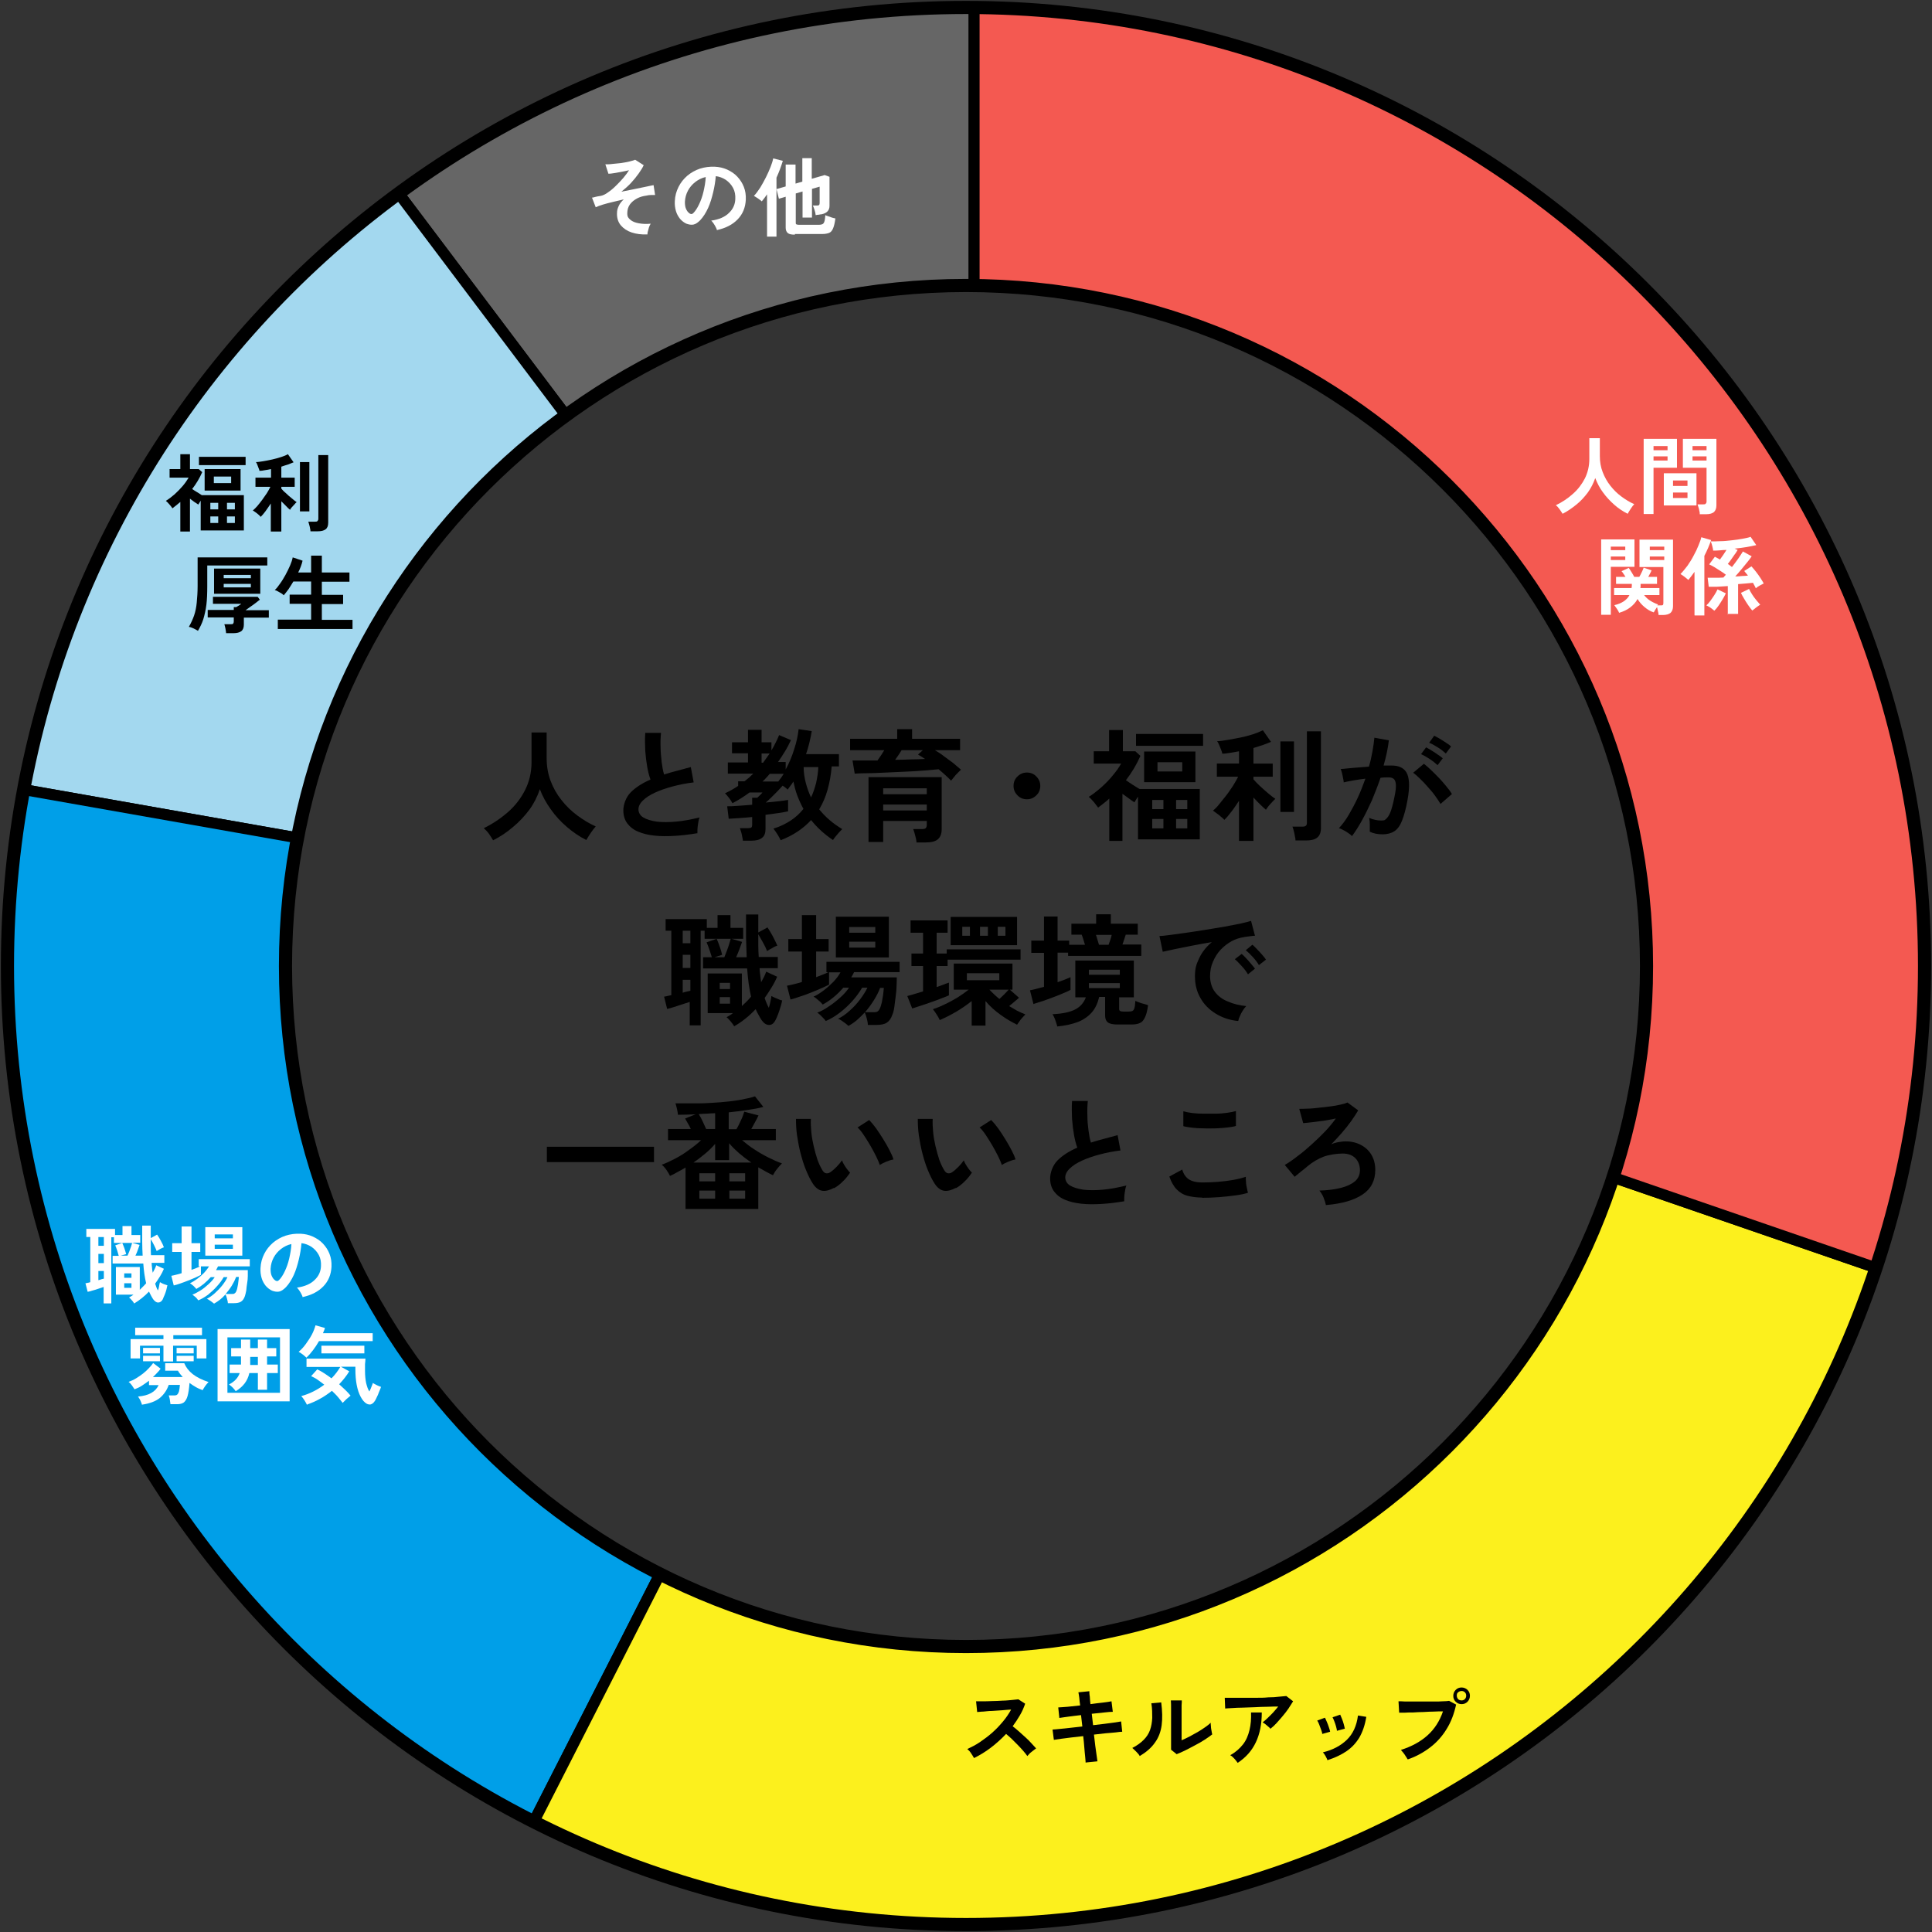 <?xml version="1.0" encoding="UTF-8"?>
<svg xmlns="http://www.w3.org/2000/svg" version="1.1" xmlns:xlink="http://www.w3.org/1999/xlink" viewBox="0 0 881.8 881.8">
  <rect x="0" y="0" width="881.8" height="881.8" fill="#333333" stroke="none"/>
  <defs>
    <style>
      .cls-1 {
        fill: #a3d8ef;
      }

      .cls-1, .cls-2, .cls-3, .cls-4, .cls-5, .cls-6 {
        stroke: #000;
        stroke-miterlimit: 10;
      }

      .cls-1, .cls-3, .cls-4, .cls-5, .cls-6 {
        stroke-width: 5px;
      }

      .cls-7 {
        fill: #fff;
      }

      .cls-2 {
        fill: none;
        stroke-width: 6px;
      }

      .cls-3 {
        fill: #009fe8;
      }

      .cls-4 {
        fill: #666;
      }

      .cls-5 {
        fill: #f45951;
      }

      .cls-6 {
        fill: #fcf01d;
      }

      .cls-8 {
        clip-path: url(#clippath);
      }
    </style>
    <clipPath id="clippath">
      <path class="cls-2" d="M440.9,3.4C199.3,3.4,3.4,199.3,3.4,440.9s195.9,437.5,437.5,437.5,437.5-195.9,437.5-437.5S682.5,3.4,440.9,3.4ZM440.9,751.5c-171.6,0-310.6-139.1-310.6-310.6S269.3,130.3,440.9,130.3s310.6,139.1,310.6,310.6-139.1,310.6-310.6,310.6Z"/>
    </clipPath>
  </defs>
  <!-- Generator: Adobe Illustrator 28.7.3, SVG Export Plug-In . SVG Version: 1.2.0 Build 164)  -->
  <g>
    <g id="_x30_3">
      <g>
        <g class="cls-8">
          <g>
            <path class="cls-4" d="M444.6,436.9L162.6,62.6C246.7-.7,339.3-31.7,444.6-31.7v468.6Z"/>
            <path class="cls-1" d="M444.6,436.9L-16.9,355.5C4.5,234.4,64.4,136.6,162.6,62.6l282,374.2Z"/>
            <path class="cls-3" d="M444.6,436.9l-212.7,417.5C44.8,759.1-53.3,562.2-16.9,355.5l461.5,81.4Z"/>
            <path class="cls-6" d="M444.6,436.9l443.1,152.6c-84.3,244.7-350.9,374.7-595.6,290.5-20.3-7-41-15.8-60.2-25.5l212.7-417.5Z"/>
            <path class="cls-5" d="M444.6,436.9V-31.7c258.8,0,468.6,209.8,468.6,468.6s-7.1,99-25.5,152.6l-443.1-152.6Z"/>
          </g>
        </g>
        <path class="cls-2" d="M440.9,3.4C199.3,3.4,3.4,199.3,3.4,440.9s195.9,437.5,437.5,437.5,437.5-195.9,437.5-437.5S682.5,3.4,440.9,3.4ZM440.9,751.5c-171.6,0-310.6-139.1-310.6-310.6S269.3,130.3,440.9,130.3s310.6,139.1,310.6,310.6-139.1,310.6-310.6,310.6Z"/>
      </g>
      <g>
        <g>
          <path class="cls-7" d="M713.2,234.5c-.4-.6-.8-1.3-1.4-2.1-.5-.7-1.1-1.4-1.7-1.8,2.9-1.4,5.5-3.1,7.8-5.2,2.3-2,4.1-4.4,5.5-7.1,1.3-2.7,2-5.6,2-8.8v-9.5h4.8v8.2c0,2.6.4,5,1.3,7.3s2,4.3,3.5,6.2c1.5,1.9,3.1,3.5,5,4.9,1.9,1.4,3.8,2.6,5.9,3.5-.5.5-1,1.2-1.6,2.1-.6.9-1,1.6-1.4,2.3-2.2-1.1-4.3-2.5-6.2-4.2s-3.6-3.5-5.1-5.6c-1.5-2-2.6-4.2-3.5-6.5-.8,2.3-1.9,4.5-3.4,6.6-1.5,2-3.2,3.9-5.2,5.5-2,1.6-4.1,3.1-6.3,4.2Z"/>
          <path class="cls-7" d="M750.2,234.6v-34.3h15.2v13.2h-10.7v21.1h-4.5ZM754.7,205.5h6.4v-1.9h-6.4v1.9ZM754.7,210.2h6.4v-1.9h-6.4v1.9ZM759.4,230.7v-14.7h14.9v14.7h-14.9ZM763.6,221.8h6.6v-2.5h-6.6v2.5ZM763.6,227.3h6.6v-2.5h-6.6v2.5ZM775.8,234.6c0-.4,0-.9-.2-1.5-.1-.6-.2-1.1-.4-1.6s-.3-1-.4-1.3h2.6c.5,0,.9,0,1.1-.3.2-.2.4-.5.4-.9v-15.5h-10.8v-13.2h15.3v30.4c0,1.3-.4,2.3-1.1,3-.7.6-1.9,1-3.5,1h-3.1ZM772.5,205.5h6.4v-1.9h-6.4v1.9ZM772.5,210.2h6.4v-1.9h-6.4v1.9Z"/>
          <path class="cls-7" d="M730.8,280.7v-34.5h15.2v12.5h-10.8v21.9h-4.4ZM735.2,251.1h6.6v-1.6h-6.6v1.6ZM735.2,255.6h6.6v-1.6h-6.6v1.6ZM757,280.7c0-.5-.1-1.1-.3-1.8-.1-.7-.3-1.3-.4-1.8-.6.9-1.1,1.6-1.5,2.4-1.6-.5-3-1.4-4.3-2.5-1.3-1.1-2.3-2.3-3.1-3.6-.8,1.5-1.9,2.7-3.3,3.8-1.4,1.1-3.1,1.9-5.1,2.5-.2-.5-.5-1.1-1-1.8-.5-.7-.9-1.3-1.2-1.7,1.8-.4,3.2-1,4.4-1.8,1.1-.8,2-1.7,2.5-2.8h-7v-3.2h8c0-.3,0-.6.1-.9,0-.3,0-.7,0-1h-7.2v-3.2h4.3c-.3-.5-.6-1-.9-1.4-.3-.5-.6-.9-.9-1.2l3.3-1.5c.4.5.8,1.2,1.3,2,.5.8.9,1.5,1.2,2.1h2.3c.4-.6.7-1.3,1.1-2.1.4-.8.7-1.5.9-2.1l3.6,1.2c-.2.5-.4,1-.7,1.5s-.5,1-.8,1.5h4v3.2h-7.5c0,.3,0,.7,0,1,0,.3,0,.6-.1.9h8.7v3.2h-7c.7.9,1.6,1.8,2.7,2.5,1.1.7,2.3,1.3,3.7,1.8,0,0-.1.1-.2.2,0,0-.1.2-.2.2h1.6c.5,0,.8,0,1-.2.1-.1.2-.4.2-.9v-16.4h-10.9v-12.5h15.3v30.4c0,1.3-.4,2.3-1.1,3-.7.6-1.9,1-3.5,1h-2.5ZM753,251.1h6.6v-1.6h-6.6v1.6ZM753,255.6h6.6v-1.6h-6.6v1.6Z"/>
          <path class="cls-7" d="M773.4,280.8v-19.8c-1,1.4-1.9,2.6-2.8,3.7-.5-.4-1.1-.9-1.7-1.4s-1.3-.9-1.9-1.3c1.1-1.1,2.1-2.4,3.2-3.8,1-1.5,2-3,2.8-4.6.9-1.6,1.6-3.1,2.2-4.6.6-1.5,1.1-2.7,1.3-3.8l4.5,1.3c-.8,2.3-1.8,4.7-3.1,7.2v27.2h-4.4ZM782.4,278.7c-.6-.5-1.2-1-1.8-1.4-.7-.4-1.3-.8-1.8-1,.6-.5,1.2-1.2,1.8-2,.6-.8,1.2-1.7,1.8-2.6.6-.9,1.1-1.8,1.5-2.7l3.8,1.8c-.4.9-.9,1.8-1.5,2.8s-1.2,1.9-1.8,2.8c-.6.9-1.3,1.7-1.9,2.3ZM788.6,280.7v-13.2c-1.7.1-3.4.2-4.9.3-1.5,0-2.8,0-3.8,0l-.5-4.1c1.1,0,2.2,0,3.4,0s2.5,0,3.8-.1c.2-.2.3-.4.5-.6.2-.2.4-.4.6-.7-.8-.6-1.6-1.2-2.6-1.8-.9-.6-1.8-1.1-2.7-1.7-.9-.5-1.6-.9-2.3-1.2l2.6-3.5c.3.2.7.4,1.1.6.4.2.8.4,1.2.7.4-.6.9-1.3,1.5-2.1.5-.8,1-1.5,1.5-2.3-1.1,0-2.2.1-3.2.2s-2,.1-2.9.1c0-.6-.2-1.3-.4-2.1-.2-.8-.4-1.5-.7-2.1,1.2,0,2.7,0,4.4-.1,1.7,0,3.4-.2,5.2-.4,1.8-.2,3.4-.4,4.9-.7,1.5-.3,2.8-.5,3.7-.9l2.6,3.8c-1.3.3-2.8.6-4.5.9-1.7.3-3.5.5-5.4.7l1.4.6c-.4.6-.8,1.4-1.4,2.1-.5.8-1.1,1.5-1.6,2.3-.5.7-1,1.4-1.5,2,.4.2.7.5,1,.7.3.2.6.5.9.7,1-1.3,2-2.6,2.9-3.9.9-1.3,1.6-2.4,2.1-3.2l4,2.2c-.5.8-1.2,1.7-2.1,2.8s-1.8,2.2-2.7,3.3c-.9,1.1-1.8,2.1-2.7,3.1,1.1,0,2.1-.1,3.1-.2,1,0,1.9-.1,2.7-.2-.3-.4-.6-.8-.9-1.1-.3-.4-.6-.7-.8-1l3.3-2.1c.7.8,1.4,1.6,2.1,2.5.7.9,1.4,1.9,2,2.8.6.9,1.1,1.8,1.5,2.5-.5.3-1.1.6-1.9,1-.7.4-1.3.8-1.7,1.2-.2-.4-.4-.8-.6-1.2-.2-.4-.5-.8-.7-1.3-.9.1-1.9.2-3.1.3s-2.4.2-3.7.3v13.6h-4.6ZM799.8,278.7c-.6-.7-1.2-1.5-1.9-2.5-.7-1-1.3-2-1.9-3-.6-1-1.1-1.9-1.4-2.6l3.7-1.8c.4.8.8,1.6,1.4,2.5.6.9,1.2,1.8,1.9,2.6.7.8,1.3,1.5,1.8,2.1-.6.4-1.3.8-1.9,1.3-.6.5-1.2,1-1.8,1.4Z"/>
        </g>
        <g>
          <path d="M444.5,802.3c-.3-.6-.8-1.3-1.3-2.1s-1.1-1.4-1.7-1.9c1.9-.9,3.9-1.9,5.8-3.2,1.9-1.3,3.8-2.7,5.6-4.3,1.8-1.6,3.4-3.3,4.9-5.1,1.5-1.8,2.7-3.6,3.7-5.4-1.3,0-2.7.2-4.2.3-1.5.1-3,.2-4.5.3-1.5,0-2.8.2-4,.3-1.2,0-2.1.2-2.8.2l-.5-4.9c.6,0,1.6,0,2.9,0,1.3,0,2.7,0,4.4-.1,1.6,0,3.2-.1,4.8-.2,1.6,0,3-.2,4.3-.3,1.3-.1,2.2-.2,2.9-.3l3.1,2c-.6,1.8-1.4,3.6-2.4,5.3s-2.1,3.4-3.3,5c.9.7,1.9,1.5,2.9,2.4,1,.9,2,1.8,3,2.7,1,.9,1.9,1.8,2.7,2.7s1.5,1.6,2.1,2.3c-.6.4-1.3,1-2.1,1.6s-1.4,1.3-1.9,1.9c-.5-.7-1.1-1.5-1.9-2.4-.8-.9-1.6-1.8-2.5-2.7s-1.8-1.8-2.7-2.7c-.9-.9-1.8-1.6-2.6-2.3-2.2,2.3-4.5,4.4-7,6.3s-5,3.4-7.6,4.7Z"/>
          <path d="M495.5,804.5c0-.5-.1-1.4-.2-2.6-.1-1.2-.3-2.7-.4-4.3s-.3-3.4-.5-5.2c-1.8.2-3.6.4-5.3.6-1.7.2-3.3.4-4.7.6-1.4.2-2.6.4-3.4.5l-.6-4.7c.9,0,2-.2,3.4-.3,1.4-.1,3-.3,4.8-.5,1.8-.2,3.6-.4,5.4-.6l-.6-5.2c-2,.2-3.9.5-5.7.7-1.8.2-3.2.5-4.2.6l-.5-4.8c1,0,2.5-.2,4.3-.3,1.8-.2,3.7-.4,5.7-.6-.2-1.3-.3-2.5-.4-3.5-.1-1-.3-1.8-.4-2.5l5-.5c0,.6,0,1.4.2,2.4,0,1,.2,2.2.3,3.5,2-.3,3.9-.5,5.6-.7,1.7-.2,3.1-.4,4-.6l.6,4.8c-.9,0-2.2.1-3.9.3-1.8.2-3.7.4-5.7.6l.6,5.2c1.8-.2,3.5-.4,5.1-.6,1.7-.2,3.2-.4,4.5-.6s2.4-.4,3.2-.5l.5,4.7c-.6,0-1.6.1-3,.3-1.3.1-2.9.3-4.6.4-1.7.2-3.5.4-5.3.6.2,1.7.4,3.4.6,5.1.2,1.6.4,3.1.6,4.3.2,1.2.3,2.2.4,2.8l-5,.5Z"/>
          <path d="M520.2,801.5c-.3-.6-.8-1.2-1.5-1.9-.7-.7-1.3-1.3-1.9-1.8,2.2-1.1,3.9-2.4,5.2-3.7,1.3-1.3,2.3-2.8,2.9-4.5s.9-3.5,1-5.5c0-2,0-4.3-.4-6.7l4.5-.4c.5,3.9.6,7.4.2,10.4-.4,3-1.4,5.7-3.1,8-1.6,2.3-3.9,4.3-6.9,6.1ZM537,800.6l-2.5-2c0-.4,0-1.3,0-2.6,0-1.3,0-2.8,0-4.6,0-1.8,0-3.6,0-5.4s0-4.3,0-5.9c0-1.7,0-3-.1-4h5c0,.5,0,1.2-.1,2.2,0,1,0,2.2,0,3.5s0,2.6,0,4v8.5c1.1-.5,2.3-1,3.6-1.7,1.3-.7,2.6-1.4,3.8-2.1s2.4-1.5,3.4-2.2c1-.7,1.9-1.4,2.5-2,0,.5,0,1.1.1,1.8,0,.7.2,1.4.3,2.1.1.7.2,1.1.3,1.4-.9.7-2,1.5-3.4,2.4-1.4.9-2.9,1.8-4.5,2.6-1.6.9-3.1,1.6-4.6,2.4-1.5.7-2.8,1.3-3.9,1.7Z"/>
          <path d="M579.9,789.1c-.2-.3-.6-.7-1-1s-.9-.8-1.3-1.1c-.5-.4-.9-.6-1.3-.9.7-.5,1.5-1.2,2.3-2,.8-.8,1.7-1.6,2.5-2.5.8-.9,1.6-1.8,2.3-2.7-1.4,0-3.1,0-4.9.1-1.9,0-3.8.1-5.7.2-2,0-3.8.2-5.7.2-1.8,0-3.4.1-4.8.2s-2.4.1-3.1.2l-.2-4.9c.9,0,2,0,3.5,0,1.5,0,3.2,0,5,0,1.9,0,3.8,0,5.7,0,2,0,3.9,0,5.7-.2,1.8,0,3.5-.1,4.9-.3,1.4-.1,2.5-.2,3.3-.3l3.1,2.4c-.6,1-1.3,2.1-2.1,3.3-.8,1.2-1.7,2.3-2.7,3.5s-1.9,2.2-2.8,3.2-1.8,1.8-2.7,2.5ZM564.9,804.6c-.2-.3-.5-.7-.9-1.2-.4-.5-.8-.9-1.2-1.3-.4-.4-.9-.8-1.3-1,2.4-1.3,4.3-3,5.8-4.9s2.4-4.1,3-6.6c.6-2.5.8-5.1.7-8h4.9c0,5.3-.9,9.8-2.7,13.6-1.8,3.8-4.5,6.9-8.3,9.4Z"/>
          <path d="M603.5,791.5c0-.5-.2-1.2-.5-2-.3-.8-.6-1.6-.9-2.4-.3-.8-.6-1.4-.9-1.8l3.5-1.3c.3.4.5,1.1.9,1.9s.6,1.6.9,2.4c.3.8.5,1.5.6,2.1l-3.6,1ZM605.9,803.4c-.2-.5-.5-1.2-.9-1.9-.4-.7-.8-1.3-1.2-1.7,4.5-1.1,8.1-3,10.9-5.7,2.8-2.7,4.5-6.4,5.1-11.1l3.8.6c-.6,3.8-1.7,6.9-3.2,9.5-1.6,2.6-3.6,4.7-6,6.3-2.4,1.6-5.2,2.9-8.3,3.9ZM610.2,790c0-.5-.2-1.2-.4-2s-.5-1.6-.8-2.4c-.3-.8-.6-1.4-.8-1.8l3.5-1.2c.2.5.5,1.1.8,1.9.3.8.6,1.6.8,2.4.2.8.4,1.5.5,2.1l-3.7,1Z"/>
          <path d="M642.4,802.9c-.2-.3-.4-.8-.8-1.3-.3-.5-.7-1.1-1.1-1.6-.4-.5-.8-1-1.1-1.3,5-1.6,9-3.8,12.2-6.7,3.2-2.9,5.5-6.5,7-10.9-1.2,0-2.6,0-4.1.1-1.5,0-3.1.1-4.8.2-1.6,0-3.2.1-4.7.2-1.5,0-2.8,0-3.9.1-1.1,0-1.9,0-2.5,0l-.3-5.2c.8,0,1.7,0,3,.1,1.2,0,2.6,0,4.1,0s3,0,4.6,0c1.6,0,3.1,0,4.6,0,1.5,0,2.8,0,4-.1,1.2,0,2.1-.1,2.8-.2l3.2,1.7c-.9,4.1-2.3,7.9-4.3,11.1-2,3.3-4.5,6.1-7.5,8.4-3,2.3-6.4,4.2-10.2,5.5ZM667.1,777.8c-1.1,0-2-.4-2.7-1.1-.8-.8-1.1-1.7-1.1-2.7s.4-2,1.1-2.7c.8-.8,1.7-1.1,2.7-1.1s2,.4,2.7,1.1c.8.8,1.1,1.7,1.1,2.7s-.4,2-1.1,2.7c-.8.8-1.7,1.1-2.7,1.1ZM667.1,776.1c.6,0,1.1-.2,1.5-.6.4-.4.6-1,.6-1.6s-.2-1.1-.6-1.5-.9-.6-1.5-.6-1.1.2-1.6.6-.6.9-.6,1.5.2,1.1.6,1.6c.4.4,1,.6,1.6.6Z"/>
        </g>
        <g>
          <path class="cls-7" d="M61.3,595c-.3-.4-.6-1-1.1-1.5-.5-.6-.9-1-1.3-1.3.4-.2.7-.4,1-.6s.7-.4,1-.7h-8v-12.6h10.9v10.4c.5-.5,1-1,1.5-1.5.5-.5,1-1,1.4-1.5-.3-1.3-.6-2.7-.8-4.2-.2-1.5-.4-3.1-.5-4.8h-14v-3.5h2.8c-.2-.6-.4-1.4-.7-2.4-.3-.9-.6-1.7-.9-2.4l3.2-1.1c.3.6.6,1.5,1,2.5.3,1,.6,1.9.8,2.6l-2.5.7h3.1c.2-.5.5-1.2.8-1.9.3-.8.5-1.5.8-2.2.2-.7.4-1.3.5-1.7h-8.3v-2.6h-1.2v30.2h-3.5v-7.5c-.7.2-1.5.5-2.4.8-.9.3-1.7.6-2.6.8-.9.3-1.6.5-2.3.6l-1-3.9c.3,0,.6-.1,1-.2.4,0,.8-.2,1.2-.3v-20.6h-1.8v-3.7h13.1v2.8h3.4v-4.1h4.1v4.1h4v3.5h-3.7l3.4,1c-.2.6-.5,1.4-.8,2.3s-.7,1.8-1.1,2.6h3.3c-.1-2-.2-4.1-.2-6.4,0-2.2,0-4.7,0-7.3h3.9c0,.9,0,1.8,0,2.8,0,1,0,2,0,2.9l2.9-1.6c.6.8,1.1,1.7,1.7,2.8s1.1,2.1,1.4,3c-.4.1-1,.4-1.6.7-.7.4-1.2.7-1.7,1-.3-.8-.7-1.7-1.2-2.7-.5-1-1-1.9-1.5-2.7,0,1.2,0,2.4,0,3.6,0,1.2,0,2.4.1,3.7h6.1v3.5h-5.8c0,.8.1,1.6.2,2.3,0,.7.2,1.5.3,2.2.3-.6.6-1.1.9-1.7.3-.6.5-1.1.7-1.7l3.5,1.6c-.5,1.2-1.1,2.4-1.8,3.5-.7,1.1-1.4,2.2-2.2,3.3.2.6.4,1.2.6,1.7s.4,1,.7,1.4c.2-.6.4-1.2.5-1.9.1-.6.2-1.3.4-1.9.3.2.7.4,1.1.6.4.2.9.4,1.3.5s.7.3,1,.3c-.1.6-.3,1.4-.5,2.2s-.5,1.5-.8,2.3c-.3.7-.6,1.3-.8,1.9-.5,1-1.3,1.5-2.1,1.5-.9,0-1.6-.6-2.3-1.5-.3-.5-.7-1.1-1-1.7-.3-.6-.6-1.2-.9-1.8-2.1,2.2-4.4,4-6.7,5.4ZM44.9,568.6h2.5v-4h-2.5v4ZM44.9,576.5h2.5v-4.2h-2.5v4.2ZM44.9,584.3c.4-.1.9-.2,1.3-.4.4-.1.8-.2,1.2-.3v-3.5h-2.5v4.2ZM56.7,583.2h3.3v-2h-3.3v2ZM56.7,587.8h3.3v-2.1h-3.3v2.1Z"/>
          <path class="cls-7" d="M97.7,595c-.2-.2-.5-.4-.9-.7-.4-.3-.8-.6-1.3-.9-.4-.3-.8-.5-1.1-.6,1.2-.6,2.5-1.5,3.7-2.6,1.2-1.1,2.4-2.3,3.4-3.6,1-1.3,1.8-2.5,2.3-3.7h-1.7c-.8,1.4-1.8,2.8-3.1,4.2-1.2,1.4-2.6,2.6-4,3.8-1.5,1.1-3,2-4.5,2.6-.2-.2-.4-.5-.7-.9-.3-.4-.7-.7-1.1-1-.4-.3-.7-.6-.9-.7,1.1-.4,2.4-1.1,3.7-1.9,1.3-.8,2.5-1.8,3.7-2.9,1.2-1.1,2.1-2.1,2.8-3.2h-1.8c-1,1.1-2,2.1-3.2,3.1-1.1.9-2.3,1.7-3.4,2.3-.3-.4-.7-.8-1.3-1.4-.6-.5-1.1-.9-1.6-1.2,1.1-.5,2.2-1.2,3.3-2,1.1-.8,2.1-1.7,3.1-2.7.9-1,1.7-2,2.3-3h-3.7v3.9c-.6.3-1.5.7-2.5,1.2-1,.5-2.2.9-3.4,1.4-1.2.5-2.4.9-3.5,1.3-1.1.4-2.1.7-3,.9l-1.1-4.4c.7-.1,1.4-.3,2.2-.5.8-.2,1.7-.4,2.5-.7v-9.7h-4.3v-4h4.3v-7.6h4.5v7.6h4v4h-4v8.2c.8-.3,1.5-.6,2.1-.8.7-.3,1.3-.5,1.8-.8h-.6v-3.3h23.3v3.3h-14.5c-.1.3-.3.5-.4.8-.2.3-.3.6-.5.9h14.5c0,.8,0,1.7,0,2.7,0,1.1-.1,2.2-.3,3.3s-.3,2.2-.4,3.3c-.2,1-.4,1.9-.6,2.5-.4,1.2-1,2.1-1.8,2.6s-1.9.7-3.3.7h-2.7c0-.6-.2-1.3-.4-2.1-.2-.8-.4-1.4-.7-1.9-.8.9-1.6,1.7-2.5,2.4-.9.7-1.8,1.3-2.7,1.8ZM93.7,573.1v-13h16.9v13h-16.9ZM98,565.2h8.3v-1.8h-8.3v1.8ZM98,570h8.3v-1.9h-8.3v1.9ZM103,590.6h2.7c.6,0,1.1,0,1.4-.3.3-.2.6-.5.8-1.1.2-.4.4-1.1.5-1.8.2-.8.3-1.6.4-2.5.1-.8.2-1.5.2-2.1h-1.2c-.5,1.3-1.2,2.7-2,4-.8,1.3-1.8,2.6-2.8,3.8Z"/>
          <path class="cls-7" d="M138.2,592.2c-.1-.4-.3-.9-.6-1.5-.3-.6-.6-1.1-1-1.7-.4-.5-.7-1-1.1-1.3,3.6-.5,6.3-1.7,8.1-3.5,1.9-1.8,2.8-3.9,2.9-6.3.1-1.9-.2-3.6-1-5.1-.8-1.5-1.9-2.7-3.3-3.7-1.4-.9-2.9-1.5-4.6-1.7-.2,2.4-.6,4.9-1.2,7.4-.6,2.5-1.3,4.9-2.3,7.1-1,2.2-2.2,4.1-3.6,5.6-1.1,1.1-2.1,1.8-3.1,2-1,.2-2.1,0-3.2-.4-1.1-.5-2-1.2-2.9-2.2-.8-1-1.5-2.2-1.9-3.6-.4-1.4-.6-2.9-.5-4.5.1-2.4.7-4.5,1.7-6.5,1-2,2.3-3.6,4-5.1,1.7-1.4,3.6-2.5,5.7-3.2,2.2-.7,4.4-1,6.9-.9,2,.1,3.8.5,5.6,1.3,1.7.8,3.3,1.8,4.6,3.2,1.3,1.4,2.3,2.9,3,4.7.7,1.8,1,3.7.9,5.9-.2,3.6-1.4,6.5-3.7,8.9-2.3,2.4-5.4,4-9.4,4.9ZM125.6,584.4c.3.2.6.3.9.3s.6-.2.9-.5c.9-.9,1.8-2.3,2.6-4,.8-1.7,1.5-3.6,2-5.8.5-2.2.9-4.3,1-6.6-1.8.4-3.4,1.2-4.8,2.3-1.4,1.1-2.5,2.4-3.3,3.9-.8,1.5-1.3,3.2-1.4,5.1,0,1.2.1,2.3.5,3.2.4.9.9,1.6,1.5,2Z"/>
          <path class="cls-7" d="M64.8,641.2c0-.3-.2-.7-.4-1.2-.2-.5-.4-1-.7-1.5s-.5-.8-.7-1.1c2.4-.2,4.4-.7,6-1.6,1.6-.9,2.7-2.1,3.4-3.6h-4.4v-2c-1.1.8-2.2,1.6-3.3,2.3-1.1.7-2.2,1.2-3.3,1.6-.3-.5-.7-1.1-1.2-1.8-.5-.7-1-1.2-1.5-1.6,1.1-.4,2.3-.9,3.4-1.6,1.1-.7,2.2-1.4,3.2-2.2,1-.8,1.9-1.6,2.7-2.5.8-.8,1.4-1.6,1.9-2.3l3.4,2.6c-.4.6-.9,1.2-1.5,1.8-.6.7-1.3,1.3-2,2h13.6c-.4-.5-.8-.9-1.2-1.4s-.7-1-1-1.5h-5.8v-3.4h8.7c.8,1.9,2,3.5,3.9,5,1.8,1.4,4.2,2.6,7.2,3.6-.3.3-.6.6-1,1.1-.4.5-.7.9-1,1.4-.3.5-.6.9-.7,1.2-1-.4-2.1-.8-3.1-1.4-1-.6-2-1.2-2.9-1.9-.2,2.6-.5,4.6-.9,6-.4,1.4-1,2.3-1.7,2.9-.7.5-1.7.8-3,.8h-3.1c-.2-1.8-.4-3.1-.8-4h2.5c.6,0,1.1-.1,1.4-.4.3-.3.6-.8.8-1.5.2-.7.3-1.7.4-2.9h-5.1c-.8,2.4-2.2,4.4-4.1,6-1.9,1.5-4.6,2.5-8,3ZM74.6,621.4v-7.2h-10.7v5.8h-4.3v-8.8h15v-1.8h-12.9v-3.4h30.5v3.4h-13.1v1.8h15.1v8.8h-4.4v-5.8h-10.8v7.2h-4.5ZM65.3,617.7v-2.5h7.7v2.5h-7.7ZM65.3,621.3v-2.5h7.7v2.5h-7.7ZM80.6,617.7v-2.5h7.8v2.5h-7.8ZM80.6,621.3v-2.5h7.8v2.5h-7.8Z"/>
          <path class="cls-7" d="M99.3,639.6v-33h32.9v33h-32.9ZM103.8,635.7h24v-25.3h-24v25.3ZM107.6,635c-.3-.4-.7-1-1.3-1.6-.6-.6-1.2-1.1-1.8-1.5,2.4-1.2,4.1-2.9,4.9-5.2h-4.6v-3.9h5.2v-3.7h-4.5v-3.8h4.5v-3.9h4.2v3.9h3.5v-3.9h4.2v3.9h4.2v3.8h-4.2v3.7h4.9v3.9h-4.9v7.6h-4.2v-7.6h-3.9c-.4,1.9-1.2,3.5-2.2,4.8-1,1.3-2.4,2.5-3.9,3.4ZM114.2,623h3.5v-3.7h-3.5v3.7Z"/>
          <path class="cls-7" d="M139.9,619.7c-.5-.5-1-.9-1.6-1.4-.6-.5-1.3-.9-2-1.3,1.2-1,2.3-2.2,3.3-3.6s1.9-2.7,2.7-4.2c.8-1.5,1.3-2.9,1.7-4.3l4.3,1.2c-.1.4-.2.8-.4,1.2-.2.4-.3.8-.5,1.2h22.7v3.6h-24.5c-.8,1.4-1.7,2.8-2.7,4.1-1,1.3-2,2.5-3.1,3.5ZM140.1,641.2c-.2-.5-.6-1.2-1.1-2-.5-.8-1-1.5-1.5-2,1.9-.5,3.7-1.2,5.5-2.1,1.8-.9,3.4-1.9,5-3.1-1-.8-2.1-1.6-3.1-2.3-1-.7-2-1.2-2.9-1.6l2.8-3.1c1.1.5,2.1,1.1,3.2,1.8s2.2,1.5,3.3,2.3c1.7-1.7,3-3.5,4-5.2h-15.4v-3.8h26.9c0,.7-.1,1.5-.2,2.5,0,1,0,2.1,0,3.2,0,2.1.2,3.9.5,5.4.4,1.6.8,2.9,1.5,3.9.4-.8.7-1.5,1-2.3.3-.7.5-1.3.6-1.6.2.2.6.4,1,.6.4.2.9.5,1.4.7.5.2,1,.4,1.3.5-.1.4-.3.9-.6,1.6-.3.6-.5,1.3-.8,2-.3.7-.6,1.3-.9,1.9-.3.6-.5,1-.8,1.3-.4.6-1,1-1.6,1.2-.6.1-1.2,0-1.8-.3-1.1-.6-2-1.7-2.8-3.2-.8-1.5-1.4-3.3-1.8-5.4-.4-2.1-.6-4.5-.6-7.1v-1.2h-6.6l3.8,2.1c-1.2,2-2.8,4-4.6,5.9,1,.9,1.9,1.8,2.8,2.6.9.9,1.7,1.7,2.4,2.6-.6.5-1.2,1-1.9,1.6-.6.6-1.2,1.2-1.7,1.7-.6-.8-1.3-1.6-2.1-2.6s-1.8-1.9-2.8-2.9c-1.7,1.3-3.5,2.6-5.4,3.6-1.9,1.1-3.8,1.9-5.8,2.6ZM146.7,617.7v-3.5h19.6v3.5h-19.6Z"/>
        </g>
        <g>
          <path d="M82.3,242.6v-13.5c-.6.5-1.2,1-1.8,1.5-.6.5-1.2.9-1.8,1.4-.3-.5-.8-1.1-1.4-1.8-.6-.7-1.1-1.2-1.6-1.6,1.3-.8,2.6-1.8,4-3,1.3-1.2,2.6-2.5,3.7-3.8,1.1-1.3,2-2.6,2.7-3.8h-8.7v-3.9h4.9v-6.8h4.4v6.8h4l1.6,1.4c-1.2,2.7-2.7,5.3-4.6,7.7.7.5,1.4.9,2.2,1.4.8.5,1.5.9,2.2,1.4h19.2v16.1h-19.7v-13.6c-.2.3-.4.7-.6,1-.2.3-.4.6-.5.8-.5-.4-1.2-.8-1.8-1.2-.7-.5-1.3-1-2-1.5v15h-4.4ZM90.8,212.3v-3.8h21.3v3.8h-21.3ZM93.4,223.9v-9.8h16.4v9.8h-16.4ZM96,232.5h3.6v-3h-3.6v3ZM96,238.7h3.6v-3h-3.6v3ZM97.6,220.5h7.9v-3h-7.9v3ZM103.6,232.5h3.6v-3h-3.6v3ZM103.6,238.7h3.6v-3h-3.6v3Z"/>
          <path d="M123.6,242.6v-12.8c-.8,1.2-1.6,2.4-2.4,3.5-.8,1.1-1.6,2-2.2,2.6-.2-.3-.6-.6-1-1-.5-.4-.9-.8-1.4-1.1-.5-.4-.9-.6-1.2-.8.7-.6,1.4-1.3,2.1-2.1.7-.9,1.5-1.8,2.2-2.8.7-1,1.4-2,2.1-3,.6-1,1.2-2,1.6-2.9h-6.8v-4.2h7.1v-3.9c-1,.2-1.9.4-2.8.5-.9.2-1.8.3-2.5.3,0-.4-.2-.8-.4-1.3s-.4-1.1-.6-1.6c-.2-.5-.4-.9-.6-1.1,1,0,2.1-.2,3.4-.4s2.7-.5,4.1-.8c1.4-.3,2.7-.7,4-1.1,1.2-.4,2.3-.8,3.1-1.3l2.6,3.7c-.7.3-1.5.6-2.5,1-1,.3-2,.6-3.1,1v5h6.1v4.2h-6.1v.8c.5.6,1.1,1.3,2,2,.8.8,1.7,1.6,2.6,2.3.9.8,1.7,1.4,2.4,1.9-.3.2-.6.5-1,1-.4.4-.8.9-1.2,1.3-.4.5-.7.8-.8,1.2-.6-.5-1.2-1-1.9-1.8-.7-.7-1.4-1.4-2.1-2.1v13.8h-4.6ZM136.9,233.4v-22.5h4.3v22.5h-4.3ZM141.7,242.6c0-.4,0-.9-.2-1.5-.1-.6-.2-1.1-.4-1.7-.1-.5-.3-1-.4-1.3h3.1c.5,0,.9,0,1.1-.3.2-.2.4-.5.4-1v-29.1h4.5v30.9c0,1.4-.4,2.4-1.2,3s-2,.9-3.6.9h-3.3Z"/>
          <path d="M90.2,287.8c-.5-.3-1.2-.6-1.9-1-.8-.4-1.5-.6-2.1-.7,1-1.7,1.8-3.5,2.4-5.2.6-1.8,1-3.7,1.2-5.9.2-2.2.4-4.7.4-7.5v-13.1h31.8v3.7h-27.4v9.4c0,3.2-.1,6.1-.4,8.5-.3,2.4-.8,4.6-1.4,6.6-.6,1.9-1.5,3.7-2.5,5.4ZM103.2,289c0-.6-.2-1.3-.3-2.1-.2-.8-.3-1.5-.5-2h3c.5,0,.9,0,1-.3.2-.2.3-.5.3-1v-1.8h-11.9v-3.4h11.9v-1.3h1.1c.3-.2.7-.4,1.2-.7.5-.3.9-.6,1.1-.8h-12.9v-3.2h20.4l1,1.3c-.5.4-1.1.9-1.9,1.5-.8.6-1.6,1.2-2.5,1.8-.8.6-1.5,1.1-2.1,1.5h10.6v3.4h-11.4v3.2c0,1.4-.4,2.4-1.2,3-.8.6-2,.9-3.6.9h-3.2ZM97.7,271v-11.5h21.1v11.5h-21.1ZM102.1,263.9h12.4v-1.5h-12.4v1.5ZM102.1,268.1h12.4v-1.6h-12.4v1.6Z"/>
          <path d="M126.8,287v-4.2h15.2v-7.2h-9.8v-4.2h9.8v-6h-8.1c-.7,1.2-1.5,2.4-2.2,3.5-.8,1.1-1.5,2-2.2,2.8-.3-.3-.6-.6-1.1-.9s-1-.6-1.6-.9c-.5-.3-1-.5-1.4-.6.8-.7,1.6-1.7,2.4-2.9.9-1.2,1.7-2.6,2.5-4,.8-1.5,1.5-2.9,2.1-4.3.6-1.4,1-2.6,1.2-3.7l4.5,1.5c-.4,1.8-1.1,3.6-2,5.4h5.9v-7.7h4.9v7.7h12.6v4.2h-12.6v6h9.7v4.2h-9.7v7.2h14v4.2h-34.1Z"/>
        </g>
        <g>
          <path class="cls-7" d="M295.5,107c-2.7.1-5.1-.2-7.2-.9s-3.7-1.8-4.9-3.2c-1.2-1.4-1.8-3.2-1.8-5.2s.3-2.5.8-3.7c.5-1.1,1.3-2.1,2.3-3-1.7.4-3.4.8-5.1,1.2-1.7.4-3.2.8-4.5,1.2-1.3.4-2.4.8-3.2,1.2l-1.7-4.4c.3,0,.8-.1,1.4-.3s1.5-.3,2.6-.5c1-.2,2.1-.7,3.3-1.6,1.2-.8,2.4-1.8,3.6-3,1.2-1.2,2.4-2.4,3.4-3.6,1.1-1.3,1.9-2.4,2.6-3.5-1,.2-2.1.5-3.3.7-1.2.2-2.3.4-3.4.6-1.1.2-2,.3-2.7.3l-1.4-4.3c1,0,2.1,0,3.4-.2,1.3-.1,2.6-.3,3.9-.4,1.3-.2,2.5-.4,3.7-.7,1.1-.3,2-.5,2.6-.8l3.9,2.5c-.5,1.1-1.3,2.4-2.3,3.8-1,1.4-2.2,2.9-3.5,4.3-1.3,1.4-2.8,2.7-4.4,4,2-.4,4.1-.8,6-1.2,2-.4,3.7-.8,5.3-1.1,1.5-.3,2.7-.6,3.4-.7l.7,4.5c-.5,0-1.1,0-1.8,0-.7,0-1.5.1-2.3.3-1.5.2-2.9.6-4.2,1.3-1.3.7-2.4,1.6-3.2,2.7-.8,1.1-1.2,2.5-1.2,4.1s.5,2.1,1.4,2.9c.9.8,2.2,1.3,3.8,1.6,1.6.3,3.4.4,5.5.2-.4.6-.8,1.5-1,2.4-.3,1-.5,1.8-.5,2.4Z"/>
          <path class="cls-7" d="M327.3,105.2c-.1-.4-.3-.9-.6-1.5-.3-.6-.6-1.1-1-1.7-.4-.5-.7-1-1.1-1.3,3.6-.5,6.3-1.7,8.1-3.5,1.9-1.8,2.8-3.9,2.9-6.3.1-1.9-.2-3.6-1-5.1-.8-1.5-1.9-2.7-3.3-3.7-1.4-.9-2.9-1.5-4.6-1.7-.2,2.4-.6,4.9-1.2,7.4-.6,2.5-1.3,4.9-2.3,7.1-1,2.2-2.2,4.1-3.6,5.6-1.1,1.1-2.1,1.8-3.1,2-1,.2-2.1,0-3.2-.4-1.1-.5-2-1.2-2.9-2.2-.8-1-1.5-2.2-1.9-3.6-.4-1.4-.6-2.9-.5-4.5.1-2.4.7-4.5,1.7-6.5,1-2,2.3-3.6,4-5.1,1.7-1.4,3.6-2.5,5.7-3.2,2.2-.7,4.4-1,6.9-.9,2,.1,3.8.5,5.6,1.3,1.7.8,3.3,1.8,4.6,3.2,1.3,1.4,2.3,2.9,3,4.7.7,1.8,1,3.7.9,5.9-.2,3.6-1.4,6.5-3.7,8.9-2.3,2.4-5.4,4-9.4,4.9ZM314.7,97.4c.3.2.6.3.9.3s.6-.2.9-.5c.9-.9,1.8-2.3,2.6-4,.8-1.7,1.5-3.6,2-5.8.5-2.2.9-4.3,1-6.6-1.8.4-3.4,1.2-4.8,2.3-1.4,1.1-2.5,2.4-3.3,3.9-.8,1.5-1.3,3.2-1.4,5.1,0,1.2.1,2.3.5,3.2.4.9.9,1.6,1.5,2Z"/>
          <path class="cls-7" d="M350.1,107.8v-19.1c-.8,1.2-1.6,2.2-2.4,3.2-.5-.4-1.1-.9-1.7-1.3-.7-.5-1.3-.8-1.9-1.2,1-1,1.9-2.3,2.9-3.8.9-1.5,1.8-3.1,2.6-4.7.8-1.6,1.5-3.2,2.1-4.7s1-2.8,1.2-3.9l4.4,1.1c-.8,2.6-1.7,5.1-2.9,7.7v26.9h-4.3ZM362.8,107.1c-1.5,0-2.6-.2-3.2-.7s-1-1.3-1-2.4v-14.2l-3.1.9-1.1-4.4,4.2-1.2v-10h4.5v8.7l3.1-.9v-10.7h4.3v9.4l5.9-1.7,2.2.8v13.3c0,2-1.2,3.3-3.6,3.8-.4,0-.8.1-1.3.2-.5,0-1,.1-1.4.2-.1-.9-.3-1.7-.6-2.6-.3-.8-.5-1.4-.7-1.8h1.8c.4,0,.8,0,1-.2.2-.2.3-.4.3-.9v-7.5l-3.5,1v13.1h-4.3v-11.9l-3.1.9v13.3c0,.4,0,.7.3.8s.6.2,1.1.2h9.2c.7,0,1.2-.1,1.6-.3.4-.2.7-.6.9-1.3.2-.6.3-1.6.4-2.8.3.2.8.3,1.3.5s1.1.4,1.7.6c.6.2,1.1.3,1.6.4-.3,2-.6,3.5-1.1,4.6-.4,1-1,1.7-1.8,2s-1.8.5-3,.5h-12.6Z"/>
        </g>
      </g>
      <g>
        <path d="M225.1,383.6c-.5-.9-1.2-1.9-1.9-3-.8-1.1-1.6-1.9-2.4-2.6,4.1-2,7.8-4.5,11.1-7.4,3.3-2.9,5.9-6.3,7.8-10.1,1.9-3.8,2.9-8,2.9-12.6v-13.6h6.9v11.7c0,3.7.6,7.2,1.8,10.4s2.9,6.2,5,8.8c2.1,2.7,4.5,5,7.2,7,2.7,2,5.5,3.7,8.4,5-.7.8-1.5,1.8-2.3,3-.8,1.2-1.5,2.3-2,3.2-3.2-1.6-6.1-3.6-8.9-6-2.8-2.4-5.2-5-7.3-8-2.1-2.9-3.8-6-5-9.2-1.1,3.3-2.7,6.5-4.8,9.4-2.2,2.9-4.6,5.5-7.5,7.9-2.8,2.4-5.8,4.4-9,6Z"/>
        <path d="M318.2,380.3c-3.5.6-6.9,1-10.2,1.2-3.3.2-6.4.2-9.2-.1-2.9-.3-5.4-.9-7.5-1.8-2.2-.9-3.8-2.2-5-3.8-1.2-1.6-1.8-3.6-1.8-6s1.1-5.9,3.4-8.2c2.2-2.2,5.3-4.2,9-5.8-.6-1.6-1.1-3.5-1.5-5.8-.4-2.2-.7-4.7-.9-7.3-.1-2.7-.2-5.4,0-8.2h7.2c-.2,2-.3,4.2-.2,6.6,0,2.4.3,4.6.5,6.8.3,2.2.6,4,1.1,5.6,1.9-.6,3.8-1.2,5.9-1.7,2.1-.6,4.2-1.1,6.3-1.7l1.3,7c-3.3.4-6.4,1-9.4,1.8-3,.8-5.7,1.7-8.1,2.8-2.4,1.1-4.3,2.3-5.6,3.6-1.4,1.3-2.1,2.7-2.1,4.1s.7,2.8,2.2,3.7c1.5.9,3.5,1.5,6.1,1.9,2.6.3,5.6.3,8.9,0,3.4-.3,6.9-1,10.7-1.9-.4.9-.6,2.1-.8,3.6-.2,1.4-.2,2.7-.2,3.7Z"/>
        <path d="M339.1,384.1c0-.6-.1-1.2-.3-2-.1-.8-.3-1.5-.5-2.3-.2-.7-.4-1.3-.6-1.8h3.6c.7,0,1.3-.1,1.6-.3.3-.2.4-.7.4-1.4v-3.4c-2.1.2-4.1.4-6,.5-1.9.1-3.5.2-4.7.3l-.7-5.7c1.1,0,2.7,0,4.8-.2,2-.1,4.2-.3,6.6-.5v-3.2h2.4c.1-.2.3-.4.7-.7l1-1c.3-.3.5-.6.6-.7h-5.9c-1.2.9-2.5,1.8-3.8,2.6-1.3.8-2.6,1.6-4,2.3-.3-.5-.7-1.3-1.4-2.2-.7-.9-1.3-1.7-2-2.3,1.1-.5,2.1-1.1,3.1-1.6,1-.6,1.9-1.1,2.9-1.8v-2.1h2.9c.7-.6,1.4-1.1,2.1-1.7.6-.6,1.3-1.2,1.9-1.8h-11.6v-5.1h9.2v-4.2h-7.3v-5h7.3v-5.7h6.2v5.7h4.5v3.7c.7-1.2,1.4-2.4,1.9-3.5.6-1.1,1.1-2.3,1.6-3.5l5.4,2.3c-.8,1.7-1.7,3.5-2.7,5.1-1,1.7-2.1,3.3-3.2,4.9h3.5v3.4c1.6-2.9,2.9-6,3.9-9.3,1.1-3.3,1.7-6.3,2-9.1l6,.9c-.6,3.5-1.4,7-2.6,10.5h15v5.6h-3.3c-.3,3.9-1,7.5-1.9,10.7-.9,3.3-2.2,6.2-3.8,8.9,2.8,3.5,6.3,6.5,10.5,9-.5.5-1,1.1-1.6,1.7-.6.7-1.1,1.3-1.6,1.9-.5.6-.8,1.1-1,1.4-3.9-2.6-7.2-5.6-10-9.1-3.6,3.9-8.2,7-13.9,9.2-.3-.7-.8-1.6-1.4-2.6-.6-1-1.3-1.9-1.9-2.7,3-.9,5.6-2.2,7.9-3.7,2.3-1.5,4.2-3.3,5.8-5.3-1.1-2-2-4-2.8-6.1-.8-2.1-1.3-4.2-1.8-6.4-.4.7-.8,1.3-1.3,1.9-.4.6-.9,1.2-1.3,1.8-.3-.3-.6-.6-1-.9-.4-.3-.8-.6-1.3-.9-.6.7-1.4,1.5-2.3,2.5-.9.9-1.9,1.9-2.8,2.8-.9.9-1.8,1.7-2.6,2.4,2.2-.2,4.1-.4,5.9-.6,1.8-.2,3.2-.4,4.3-.6v5.2c-1.2.3-2.6.5-4.5.8-1.8.3-3.8.5-5.8.8v6.4c0,1.9-.5,3.3-1.6,4.1-1.1.9-2.7,1.3-4.9,1.3h-3.8ZM347.6,348.1h.7c.5-.7,1-1.4,1.5-2.1.5-.7,1-1.4,1.5-2.1h-3.7v4.2ZM348,356.7h7.2c.9-1.1,1.7-2.2,2.5-3.5h-6.4c-.5.6-1,1.2-1.6,1.8-.5.6-1.1,1.2-1.7,1.7ZM370.2,363.9c1-2.1,1.7-4.3,2.3-6.6.5-2.3.9-4.7,1-7.2h-6.7c0,2.6.4,5,1,7.3.6,2.3,1.4,4.5,2.4,6.6Z"/>
        <path d="M434,356.2c-.7-.7-1.5-1.5-2.5-2.4-1-.9-2-1.8-3.1-2.7-1.9.2-4.2.4-6.8.6-2.6.2-5.4.4-8.3.5-2.9.1-5.8.3-8.7.4-2.9.1-5.6.3-8.1.3-2.5,0-4.7.1-6.4.2l-1-6c1.6,0,3.4,0,5.4,0,1.9,0,3.9,0,6,0,.5-.7,1-1.5,1.6-2.3.5-.8,1-1.6,1.5-2.4h-15.6v-5.2h21.5v-4.4h6.8v4.4h21.9v5.2h-11.5c1.4.8,2.8,1.7,4.2,2.8,1.4,1,2.8,2.1,4.2,3.1,1.3,1.1,2.5,2.1,3.5,3-.4.4-.9.9-1.5,1.5-.6.6-1.2,1.2-1.7,1.9-.5.6-1,1.2-1.3,1.6ZM418.3,384.5c0-.9-.3-2-.6-3.2-.3-1.2-.6-2.2-.9-2.9h4c.8,0,1.4-.1,1.7-.4.3-.3.5-.8.5-1.5v-1.8h-19.9v9.6h-6.7v-29.6h33.4v23.8c0,2.1-.6,3.6-1.8,4.6-1.2,1-3,1.4-5.4,1.4h-4.3ZM403.1,362.5h19.9v-2.7h-19.9v2.7ZM403.1,369.9h19.9v-2.7h-19.9v2.7ZM408.5,346.8c2.5,0,5-.1,7.3-.2,2.3,0,4.5-.1,6.4-.2-1.1-.8-2.2-1.4-3.2-2l2.2-2h-9.7c-.4.7-.9,1.4-1.4,2.2-.5.8-1.1,1.5-1.6,2.3Z"/>
        <path d="M468.7,364.8c-1.7,0-3.2-.6-4.3-1.8-1.2-1.2-1.8-2.6-1.8-4.3s.6-3.2,1.8-4.3c1.2-1.2,2.6-1.8,4.3-1.8s3.2.6,4.3,1.8c1.2,1.2,1.8,2.6,1.8,4.3s-.6,3.2-1.8,4.3c-1.2,1.2-2.6,1.8-4.3,1.8Z"/>
        <path d="M506.3,383.8v-19.3c-.8.7-1.7,1.5-2.5,2.1-.9.7-1.7,1.3-2.6,2-.5-.7-1.2-1.6-2-2.6-.9-1-1.6-1.8-2.3-2.3,1.9-1.1,3.7-2.6,5.7-4.3,1.9-1.7,3.7-3.5,5.3-5.5,1.6-1.9,2.9-3.7,3.8-5.4h-12.5v-5.6h7v-9.7h6.3v9.7h5.7l2.3,2.1c-1.7,3.9-3.9,7.6-6.6,11.1,1,.7,2,1.4,3.1,2.1,1.1.7,2.2,1.4,3.1,1.9h27.5v23h-28.2v-19.5c-.3.5-.6.9-.9,1.4-.3.4-.5.8-.7,1.2-.8-.5-1.7-1.1-2.6-1.8-1-.7-1.9-1.4-2.9-2.1v21.5h-6.3ZM518.5,340.4v-5.4h30.6v5.4h-30.6ZM522.2,357v-14h23.4v14h-23.4ZM525.9,369.3h5.1v-4.2h-5.1v4.2ZM525.9,378.1h5.1v-4.3h-5.1v4.3ZM528.3,352.1h11.3v-4.2h-11.3v4.2ZM536.8,369.3h5.1v-4.2h-5.1v4.2ZM536.8,378.1h5.1v-4.3h-5.1v4.3Z"/>
        <path d="M565.5,383.8v-18.3c-1.2,1.8-2.3,3.5-3.5,5-1.2,1.6-2.2,2.8-3.2,3.7-.3-.4-.8-.9-1.5-1.4-.6-.6-1.3-1.1-2-1.6-.7-.5-1.2-.9-1.7-1.2,1-.8,2-1.8,3-3.1s2.1-2.6,3.2-4c1.1-1.4,2-2.9,3-4.3.9-1.5,1.7-2.8,2.3-4.1h-9.7v-6h10.1v-5.6c-1.4.3-2.7.5-4,.7-1.3.2-2.5.4-3.6.4-.1-.5-.3-1.2-.6-1.9-.3-.8-.6-1.5-.9-2.2s-.6-1.3-.9-1.6c1.4,0,3-.3,4.9-.6,1.9-.3,3.8-.7,5.9-1.1s3.9-1,5.7-1.5c1.8-.6,3.2-1.2,4.4-1.8l3.7,5.3c-1,.4-2.2.9-3.6,1.4-1.4.5-2.9.9-4.4,1.4v7.1h8.8v6h-8.8v1.2c.7.8,1.6,1.8,2.8,2.9,1.2,1.1,2.4,2.2,3.7,3.3,1.3,1.1,2.4,2,3.5,2.7-.4.3-.8.8-1.4,1.4s-1.1,1.2-1.7,1.9c-.5.6-.9,1.2-1.2,1.7-.8-.7-1.7-1.5-2.7-2.5-1-1-2-2-3-3.1v19.8h-6.5ZM584.4,370.6v-32.2h6.2v32.2h-6.2ZM591.3,383.7c0-.6-.1-1.3-.3-2.1-.1-.8-.3-1.6-.5-2.4s-.4-1.4-.6-1.9h4.5c.7,0,1.3-.1,1.6-.4.3-.2.5-.7.5-1.4v-41.7h6.4v44.2c0,2-.6,3.4-1.7,4.3-1.1.9-2.8,1.3-5.1,1.3h-4.8Z"/>
        <path d="M616.8,381.3c-.3-.3-.9-.7-1.6-1.2-.7-.5-1.4-.9-2.2-1.3-.7-.4-1.4-.7-1.9-.8,1.6-1.7,3.1-3.7,4.5-6.1,1.4-2.4,2.8-5,4.1-7.8,1.3-2.8,2.4-5.7,3.5-8.7-1.9.2-3.7.5-5.5.8-1.8.3-3.2.6-4.4.9,0-.5-.1-1.1-.3-1.9-.1-.8-.3-1.6-.5-2.4-.2-.8-.4-1.4-.6-1.8.9,0,2-.2,3.3-.3,1.4-.1,2.9-.3,4.6-.4s3.3-.3,5-.4c.7-2.3,1.2-4.6,1.6-6.9.4-2.2.7-4.3.9-6.3l6.6,1.2c-.2,1.7-.5,3.5-.9,5.5-.4,1.9-.9,3.9-1.5,6,.7,0,1.4,0,2,0,.6,0,1.1,0,1.6,0,1.5,0,2.8.2,4,.7,1.2.5,2.1,1.3,2.8,2.4.7,1.2,1.1,2.8,1.2,4.8s-.1,4.7-.7,7.9c-.7,4-1.6,7.1-2.5,9.4-.9,2.3-2.1,3.9-3.5,4.8-1.4.9-3.2,1.4-5.4,1.4s-4.2-.4-5.8-1.2c0-.9,0-2,0-3.2,0-1.3-.1-2.3-.3-3.1,1.9.8,3.7,1.2,5.5,1.2s1.7-.3,2.3-.8c.6-.5,1.3-1.5,1.9-3,.6-1.5,1.2-3.7,1.8-6.7.6-2.7.8-4.7.7-6-.1-1.3-.5-2.2-1.1-2.6-.6-.4-1.3-.6-2.2-.6s-2.3,0-3.7.2c-1.2,3.5-2.5,6.8-3.9,10.2-1.5,3.3-3,6.4-4.6,9.3s-3.1,5.2-4.6,7.2ZM657.4,366.8c-.6-1-1.4-2.2-2.4-3.6-1-1.4-2.2-2.8-3.4-4.1-1.2-1.4-2.4-2.7-3.6-3.8-1.2-1.2-2.2-2-3-2.6l4.9-4.1c.9.7,1.9,1.6,3.1,2.7,1.2,1.1,2.4,2.4,3.7,3.7,1.3,1.3,2.4,2.7,3.5,4,1.1,1.3,1.9,2.4,2.5,3.4l-5.3,4.6ZM656.1,349.2c-1-.9-2.2-1.9-3.6-2.8-1.5-1-2.8-1.7-3.9-2.2l2.3-3.1c.6.3,1.4.8,2.4,1.4,1,.6,2,1.2,2.9,1.9,1,.6,1.7,1.2,2.3,1.7l-2.4,3.2ZM659.9,343.9c-1-.9-2.2-1.9-3.7-2.8-1.5-.9-2.8-1.7-3.9-2.1l2.3-3.2c.6.3,1.4.7,2.4,1.3,1,.6,2,1.2,3,1.9,1,.6,1.8,1.2,2.3,1.7l-2.4,3.2Z"/>
        <path d="M335.1,468.4c-.4-.6-.9-1.4-1.6-2.2-.7-.8-1.3-1.5-1.9-1.9.5-.3,1-.6,1.5-.9.5-.3,1-.6,1.4-1h-11.5v-18.1h15.6v14.9c.7-.7,1.5-1.4,2.2-2.1.7-.7,1.4-1.5,2-2.2-.4-1.9-.8-3.8-1.1-6s-.5-4.4-.7-6.9h-20.1v-5.1h4c-.3-.9-.6-2-1.1-3.4-.4-1.3-.9-2.4-1.3-3.4l4.6-1.6c.4.9.9,2.1,1.4,3.6.5,1.4.9,2.7,1.1,3.7l-3.5,1.1h4.5c.3-.8.7-1.7,1.1-2.8.4-1.1.8-2.1,1.1-3.2.3-1,.6-1.9.7-2.4h-11.9v-3.7h-1.8v43.2h-5v-10.7c-1,.3-2.1.7-3.4,1.1-1.2.4-2.5.8-3.7,1.2s-2.3.7-3.2.9l-1.4-5.6c.4,0,.9-.2,1.5-.3.6-.1,1.2-.3,1.8-.4v-29.4h-2.6v-5.3h18.8v4h4.9v-5.8h5.9v5.8h5.8v5h-5.3l4.8,1.4c-.3.9-.7,2-1.2,3.3-.5,1.3-1,2.6-1.5,3.7h4.8c-.1-2.9-.2-5.9-.3-9.1,0-3.2,0-6.7,0-10.4h5.6c0,1.3,0,2.6,0,4,0,1.4,0,2.8,0,4.2l4.2-2.3c.8,1.2,1.6,2.5,2.4,4,.8,1.5,1.5,3,2.1,4.3-.6.2-1.4.5-2.3,1.1-1,.5-1.8,1-2.4,1.4-.4-1.1-1-2.4-1.8-3.8s-1.5-2.7-2.2-3.9c0,1.7,0,3.4,0,5.2s.1,3.5.2,5.2h8.7v5.1h-8.3c0,1.2.2,2.3.3,3.3.1,1.1.3,2.1.4,3.1.4-.8.9-1.6,1.3-2.4.4-.8.7-1.6,1-2.4l5,2.3c-.7,1.7-1.6,3.4-2.6,5-1,1.6-2,3.2-3.1,4.7.3.9.6,1.7.9,2.4.3.7.6,1.4,1,2.1.3-.9.5-1.7.7-2.7.2-.9.4-1.8.5-2.7.4.3,1,.5,1.6.8.6.3,1.3.5,1.9.8s1.1.4,1.4.4c-.2.9-.4,2-.8,3.1-.3,1.1-.7,2.2-1.1,3.3s-.8,1.9-1.2,2.7c-.8,1.5-1.8,2.2-3,2.1-1.2,0-2.3-.8-3.3-2.2-.5-.8-1-1.6-1.4-2.4-.5-.8-.9-1.7-1.3-2.6-3,3.2-6.3,5.8-9.6,7.7ZM311.6,430.5h3.5v-5.7h-3.5v5.7ZM311.6,441.8h3.5v-6h-3.5v6ZM311.6,453.1c.6-.2,1.2-.4,1.8-.5.6-.1,1.1-.3,1.7-.4v-5h-3.5v6ZM328.5,451.4h4.7v-2.8h-4.7v2.8ZM328.5,458.1h4.7v-3h-4.7v3Z"/>
        <path d="M387.2,468.2c-.3-.3-.7-.6-1.3-1.1-.6-.4-1.2-.9-1.8-1.3-.6-.4-1.2-.7-1.6-.8,1.8-.9,3.6-2.1,5.3-3.7,1.8-1.6,3.4-3.3,4.8-5.2,1.4-1.9,2.5-3.6,3.3-5.3h-2.4c-1.2,2-2.6,4-4.4,6-1.8,2-3.7,3.8-5.8,5.4-2.1,1.6-4.2,2.9-6.4,3.8-.2-.3-.6-.8-1.1-1.3-.5-.5-1-1-1.5-1.5-.5-.5-1-.8-1.3-1,1.6-.6,3.4-1.5,5.2-2.8,1.9-1.2,3.6-2.6,5.3-4.1,1.7-1.5,3-3,4-4.5h-2.6c-1.4,1.6-2.9,3.1-4.5,4.4-1.6,1.3-3.2,2.4-4.9,3.3-.4-.5-1-1.2-1.9-1.9-.9-.8-1.6-1.4-2.3-1.7,1.6-.7,3.1-1.7,4.7-2.9,1.6-1.2,3-2.5,4.4-3.9,1.3-1.4,2.4-2.8,3.2-4.3h-5.2v5.6c-.9.5-2.1,1-3.6,1.7-1.5.7-3.1,1.3-4.8,2-1.7.7-3.4,1.3-5,1.8-1.6.6-3,1-4.2,1.3l-1.6-6.3c1-.2,2-.4,3.2-.7,1.2-.3,2.4-.6,3.6-1v-13.9h-6.2v-5.7h6.2v-10.9h6.5v10.9h5.7v5.7h-5.7v11.7c1.1-.4,2.1-.8,3.1-1.2,1-.4,1.8-.7,2.5-1.1h-.9v-4.7h33.4v4.7h-20.8c-.2.4-.4.8-.6,1.2s-.5.8-.7,1.2h20.8c0,1.1,0,2.4-.1,3.9,0,1.5-.2,3.1-.4,4.8-.2,1.7-.4,3.2-.6,4.7-.2,1.5-.5,2.7-.9,3.6-.6,1.8-1.5,3-2.6,3.7-1.1.7-2.7,1-4.7,1h-3.9c0-.9-.2-1.9-.5-3-.3-1.1-.6-2-.9-2.7-1.2,1.3-2.4,2.4-3.6,3.5-1.3,1.1-2.5,1.9-3.8,2.6ZM381.5,437v-18.6h24.2v18.6h-24.2ZM387.6,425.7h11.9v-2.6h-11.9v2.6ZM387.6,432.5h11.9v-2.7h-11.9v2.7ZM394.8,462h3.9c.9,0,1.5-.1,1.9-.4s.8-.8,1.1-1.6c.3-.6.5-1.5.8-2.6.2-1.1.4-2.3.6-3.5.1-1.2.2-2.2.3-3h-1.7c-.7,1.9-1.7,3.8-2.9,5.7-1.2,1.9-2.5,3.7-4,5.4Z"/>
        <path d="M416.4,460.4l-2.3-5.8c.9-.2,1.9-.5,3.2-.9,1.3-.4,2.6-.8,4-1.2v-11.6h-5.3v-5.7h5.3v-9.5h-5.7v-5.6h16.9v5.6h-5v9.5h4.6v-1.9h33.7v4.7h-33.3v2.9h-5v9.6c1.1-.4,2.2-.7,3.1-1.1,1-.4,1.8-.7,2.5-.9v5.8c-.9.4-2.1.9-3.5,1.4-1.4.6-3,1.1-4.6,1.7-1.6.6-3.2,1.1-4.7,1.6-1.5.5-2.8.9-4,1.3ZM443.5,468.2v-11.3c-2.3,1.8-4.7,3.5-7.3,5-2.6,1.5-5,2.7-7.3,3.7-.1-.4-.4-.9-.8-1.6-.4-.6-.8-1.3-1.2-1.9s-.8-1.1-1.1-1.5c1.6-.5,3.4-1.2,5.4-2.2,2-.9,3.9-2,5.8-3.1,1.9-1.2,3.6-2.4,5.1-3.6h-6.8v-11.9h26.8v11.9h-1.2l4.2,3.7c-.6.5-1.3,1.1-2.1,1.8s-1.6,1.3-2.4,2c1.2.7,2.4,1.4,3.6,2.1,1.2.6,2.5,1.2,3.8,1.7-.6.6-1.3,1.4-2.1,2.3-.7,1-1.3,1.8-1.7,2.4-2.4-1.2-4.9-2.6-7.5-4.5-2.5-1.8-4.9-3.9-6.9-6.3v11.2h-6.3ZM433.9,431.4v-12.9h30.3v12.9h-30.3ZM439.2,427.1h3.5v-4.1h-3.5v4.1ZM441.3,447.4h14.8v-3.2h-14.8v3.2ZM447.3,427.1h3.6v-4.1h-3.6v4.1ZM456.1,456c.7-.7,1.5-1.4,2.3-2.2.8-.8,1.4-1.5,2-2.1h-8.8c.7.7,1.4,1.5,2.2,2.2s1.5,1.4,2.4,2.1ZM455.4,427.1h3.5v-4.1h-3.5v4.1Z"/>
        <path d="M471.7,458.3l-1.6-6.3c.9-.2,1.9-.4,3-.7,1.1-.3,2.2-.6,3.4-.9v-15.5h-5.8v-5.6h5.8v-11h6.2v11h5.3v1.9h7.2c-.2-.7-.4-1.4-.7-2.3-.3-.9-.5-1.6-.8-2.3h-4.7v-5h11.3v-4.3h6.7v4.3h12.3v5h-5.5c-.2.6-.4,1.3-.7,2.2l-.8,2.3h8.6v5.2h-33.4v-1.5h-4.8v13.5c1.2-.4,2.3-.8,3.3-1.2,1-.4,1.9-.8,2.6-1.1v5.8c-.9.5-2,1-3.5,1.6-1.4.6-2.9,1.2-4.5,1.8-1.6.6-3.2,1.2-4.7,1.7-1.6.5-2.9.9-4.1,1.3ZM482.6,468.6c-.2-.8-.5-1.7-.9-2.9-.4-1.2-.9-2.1-1.3-2.8,4.4-.2,7.8-.9,10.2-2.1,2.4-1.2,4.1-3.1,5-5.6h-4.8v-16.8h26.7v16.8h-6.7v5.2c0,.5.1.8.4,1s.8.3,1.5.3h2.4c.8,0,1.4-.1,1.8-.3s.7-.7.9-1.4c.2-.7.3-1.8.4-3.2.4.2,1,.5,1.7.7.7.3,1.4.5,2.2.7.7.2,1.4.4,1.9.6-.3,2.4-.8,4.3-1.4,5.5-.6,1.3-1.3,2.2-2.3,2.6-1,.5-2.3.7-3.9.7h-6.4c-2,0-3.4-.3-4.3-.9-.8-.6-1.3-1.6-1.3-3.1v-8.6h-2.7c-.7,2.9-1.8,5.3-3.4,7.1-1.6,1.8-3.7,3.3-6.2,4.3-2.6,1-5.7,1.7-9.5,2.1ZM497,444.9h14.1v-2.3h-14.1v2.3ZM497,451h14.1v-2.3h-14.1v2.3ZM501.6,431.2h4.4c.2-.7.5-1.4.8-2.3s.5-1.6.6-2.2h-7.2c.2.6.5,1.3.7,2.2.3.9.5,1.7.7,2.3Z"/>
        <path d="M565,466c-3.9-.4-7.3-1.6-10.2-3.4s-5.3-4.2-6.9-7.1c-1.7-2.9-2.5-6.2-2.5-9.9s.6-5.4,1.9-8.2,3.2-5.2,5.8-7.4c-3,.5-5.9,1-8.9,1.6-3,.6-5.6,1.1-8,1.6-2.4.5-4.2.9-5.5,1.2l-1.5-7.2c1.2,0,2.9-.2,5.1-.5s4.6-.6,7.3-1c2.7-.4,5.5-.8,8.5-1.3,2.9-.5,5.7-.9,8.5-1.4,2.7-.5,5.2-1,7.3-1.4,2.2-.5,3.9-.9,5.1-1.3l1.8,6.8c-.6,0-1.3.1-2.1.2-.8.1-1.8.2-2.8.4-2,.3-4,.9-5.8,1.9s-3.5,2.3-5,3.9c-1.5,1.6-2.6,3.4-3.5,5.5-.9,2-1.3,4.2-1.3,6.6s.7,5.2,2.2,7.1c1.4,1.9,3.4,3.4,5.9,4.4,2.5,1.1,5.3,1.8,8.4,2.1-.6.6-1.1,1.3-1.6,2.1-.5.8-1,1.7-1.3,2.5-.4.8-.6,1.5-.7,2.1ZM569.6,444.7c-.7-1.2-1.6-2.4-2.8-3.7-1.2-1.3-2.2-2.4-3.2-3.2l3.1-2.4c.6.4,1.2,1.1,2,1.9s1.5,1.7,2.3,2.6c.8.9,1.3,1.6,1.8,2.2l-3.2,2.6ZM574.6,440.5c-.7-1.2-1.6-2.4-2.8-3.7-1.2-1.3-2.2-2.3-3.2-3.1l3-2.5c.6.4,1.2,1.1,2,1.9s1.6,1.7,2.4,2.6,1.4,1.6,1.8,2.3l-3.2,2.5Z"/>
        <path d="M249.6,530.4v-7h48.9v7h-48.9Z"/>
        <path d="M312.9,551.9v-19c-1.2.7-2.4,1.4-3.6,2-1.2.7-2.3,1.3-3.5,1.8-.4-.8-.9-1.7-1.6-2.7-.7-1-1.4-1.8-2.2-2.4,2-.7,4.1-1.7,6.2-2.8,2.1-1.1,4.2-2.4,6.2-3.9,2-1.4,3.9-2.9,5.6-4.5h-15.1v-5.1h10.4c-.4-.9-.8-1.7-1.3-2.5-.5-.8-.9-1.6-1.3-2.3l4.8-1.9c-2.8.1-5.5.2-8.1.2,0-.7-.2-1.6-.4-2.6s-.5-1.9-.7-2.6c3.4,0,6.8,0,10.3,0,3.5,0,6.9-.3,10.2-.5,3.3-.3,6.3-.6,9-1.1s5-1,6.8-1.6l3.8,4.8c-2,.6-4.4,1-7.1,1.4-2.7.4-5.7.8-8.7,1.1v7.7h3.5c.7-1.1,1.3-2.4,2-3.9.7-1.4,1.2-2.8,1.6-4.1l6.5,1.7c-.4.9-1,2-1.6,3.1-.6,1.1-1.2,2.2-1.7,3.1h11.2v5.1h-15.4c1.7,1.4,3.5,2.9,5.6,4.2,2.1,1.4,4.2,2.6,6.4,3.7s4.2,2,6.2,2.7c-.7.7-1.5,1.6-2.3,2.6-.8,1-1.4,2-1.8,2.8-1.1-.5-2.2-1.1-3.3-1.7-1.1-.6-2.2-1.2-3.4-1.9v19h-33.5ZM316.5,530.6h26.4c-1.9-1.3-3.6-2.6-5.4-4.1-1.7-1.5-3.3-3-4.7-4.7v7.7h-6.4v-7.4c-1.4,1.6-2.9,3.1-4.6,4.5-1.7,1.4-3.5,2.8-5.3,4ZM322.3,515.3h4.1v-7.2c-1.3,0-2.5.1-3.8.2-1.2,0-2.5.1-3.7.2.6.9,1.2,2,1.8,3.3s1.1,2.4,1.6,3.5ZM319.2,539.2h7.2v-3.7h-7.2v3.7ZM319.2,547.1h7.2v-3.7h-7.2v3.7ZM332.9,539.2h7.2v-3.7h-7.2v3.7ZM332.9,547.1h7.2v-3.7h-7.2v3.7Z"/>
        <path d="M380.6,542.2c-1.9,1-3.6,1.5-5.2,1.3-1.6-.2-3.1-1.3-4.3-3.1-1.2-1.8-2.2-3.9-3.2-6.3-1-2.4-1.8-5-2.5-7.7-.7-2.7-1.2-5.4-1.6-8.1-.4-2.7-.5-5.2-.5-7.6h6.8c-.1,1.9,0,3.9.2,6,.2,2.2.6,4.3,1.1,6.5.5,2.2,1.1,4.2,1.7,6.1.7,1.9,1.4,3.4,2.2,4.7.5.9,1.1,1.4,1.7,1.5.6.1,1.3,0,2-.5.9-.6,1.8-1.4,2.8-2.4,1-1,1.8-2,2.5-3,.2.6.5,1.2.9,1.9.4.7.9,1.4,1.4,2.1s1,1.2,1.4,1.6c-1,1.5-2.1,2.9-3.4,4.1-1.3,1.3-2.6,2.3-3.9,3ZM401.6,531.8c-.4-1.1-.9-2.4-1.7-4-.8-1.6-1.7-3.3-2.7-5-1-1.7-2-3.3-3-4.8-1-1.5-1.9-2.6-2.8-3.4l5.3-3.4c.9.9,2,2.2,3.1,3.7,1.1,1.6,2.2,3.2,3.3,5,1.1,1.8,2.1,3.5,2.9,5.1.9,1.7,1.5,3.1,1.8,4.2-1.2.2-2.3.6-3.5,1.1-1.2.5-2.1,1-2.9,1.5Z"/>
        <path d="M436.2,542.2c-1.9,1-3.6,1.5-5.2,1.3-1.6-.2-3.1-1.3-4.3-3.1-1.2-1.8-2.2-3.9-3.2-6.3-1-2.4-1.8-5-2.5-7.7-.7-2.7-1.2-5.4-1.6-8.1-.4-2.7-.5-5.2-.5-7.6h6.8c-.1,1.9,0,3.9.2,6,.2,2.2.6,4.3,1.1,6.5.5,2.2,1.1,4.2,1.7,6.1.7,1.9,1.4,3.4,2.2,4.7.5.9,1.1,1.4,1.7,1.5.6.1,1.3,0,2-.5.9-.6,1.8-1.4,2.8-2.4,1-1,1.8-2,2.5-3,.2.6.5,1.2.9,1.9.4.7.9,1.4,1.4,2.1s1,1.2,1.4,1.6c-1,1.5-2.1,2.9-3.4,4.1-1.3,1.3-2.6,2.3-3.9,3ZM457.3,531.8c-.4-1.1-.9-2.4-1.7-4-.8-1.6-1.7-3.3-2.7-5-1-1.7-2-3.3-3-4.8-1-1.5-1.9-2.6-2.8-3.4l5.3-3.4c.9.9,2,2.2,3.1,3.7s2.2,3.2,3.3,5c1.1,1.8,2.1,3.5,2.9,5.1.9,1.7,1.5,3.1,1.8,4.2-1.2.2-2.3.6-3.5,1.1-1.2.5-2.1,1-2.9,1.5Z"/>
        <path d="M513,548.3c-3.5.6-6.9,1-10.2,1.2-3.3.2-6.4.2-9.2-.1-2.9-.3-5.4-.9-7.5-1.8-2.2-.9-3.8-2.2-5-3.8-1.2-1.6-1.8-3.6-1.8-6s1.1-5.9,3.4-8.2c2.2-2.2,5.3-4.2,9-5.8-.6-1.6-1.1-3.5-1.5-5.8-.4-2.2-.7-4.7-.9-7.3-.1-2.7-.2-5.4,0-8.2h7.2c-.2,2-.3,4.2-.2,6.6,0,2.4.2,4.6.5,6.8.3,2.2.6,4,1.1,5.6,1.9-.6,3.8-1.2,5.9-1.7,2.1-.6,4.2-1.1,6.3-1.7l1.3,7c-3.3.4-6.4,1-9.4,1.8s-5.7,1.7-8.1,2.8c-2.4,1.1-4.3,2.3-5.6,3.6-1.4,1.3-2.1,2.7-2.1,4.1s.7,2.8,2.2,3.7c1.5.9,3.5,1.5,6.1,1.9,2.6.3,5.6.3,8.9,0,3.4-.3,6.9-1,10.7-1.9-.4.9-.6,2.1-.8,3.6-.2,1.4-.2,2.7-.2,3.7Z"/>
        <path d="M548.8,546.6c-2.5,0-4.7-.3-6.7-.8s-3.6-1.5-5-2.9c-1.4-1.4-2.5-3.4-3.4-5.9l5.9-3.2c.5,1.9,1.5,3.4,2.9,4.4,1.5,1,3.6,1.5,6.2,1.5s4.8-.1,7.3-.3,4.9-.5,7.1-.9c2.2-.4,4.1-.9,5.5-1.4,0,.6,0,1.4.1,2.3,0,1,.2,1.9.4,2.8.2.9.3,1.7.5,2.2-1.5.5-3.4.9-5.7,1.2-2.3.3-4.8.6-7.4.8-2.7.2-5.3.3-7.9.3ZM540.1,513.9v-6.7c1,.3,2.4.6,4,.8,1.6.2,3.4.3,5.2.3,1.9,0,3.8,0,5.6,0,1.9,0,3.6-.2,5.2-.4,1.6-.2,2.9-.5,4-.8v6.8c-.9.3-2.2.5-3.8.7-1.6.2-3.3.3-5.2.4-1.9,0-3.8.1-5.7,0-1.9,0-3.7-.1-5.3-.3-1.6-.2-3-.4-4-.7Z"/>
        <path d="M605.2,550.1c-.2-1-.6-2.2-1.1-3.5s-1.2-2.3-1.9-3.2c3.7-.1,6.9-.5,9.7-1.2,2.8-.7,4.9-1.7,6.5-3,1.5-1.3,2.3-3,2.3-5.1s-.7-4.1-2.1-5.5c-1.4-1.4-3.3-2.1-5.8-2.1s-6.1.5-8.6,1.4c-2.6,1-5,2.4-7.3,4.3-1.3,1.1-2.4,2-3.2,2.6-.8.7-1.8,1.5-2.8,2.3l-4.5-5.4c1.7-1,3.7-2.3,5.8-4,2.2-1.6,4.3-3.4,6.5-5.4,2.2-2,4.3-4,6.2-6,1.9-2,3.5-4,4.8-5.8-1,.2-2.2.4-3.6.7s-2.7.4-4.1.6c-1.4.2-2.8.4-4,.5-1.3.1-2.3.3-3.2.3l-1.8-6.5c1,0,2.3,0,3.9-.1,1.6,0,3.2-.2,5-.4,1.8-.2,3.5-.4,5.2-.6,1.7-.2,3.3-.5,4.6-.8,1.4-.3,2.5-.6,3.3-1l4.9,3.6c-.9,1.5-1.9,3.1-3.2,4.9-1.3,1.8-2.7,3.6-4.3,5.4-1.6,1.8-3.2,3.6-4.8,5.2.8-.4,1.7-.7,2.7-.9,1-.2,1.9-.3,2.7-.4,3-.2,5.6.3,7.8,1.4,2.2,1.1,3.9,2.6,5.1,4.6,1.2,2,1.8,4.3,1.8,7,0,4.8-1.9,8.6-5.8,11.2-3.9,2.6-9.4,4.2-16.6,4.8Z"/>
      </g>
    </g>
  </g>
</svg>
